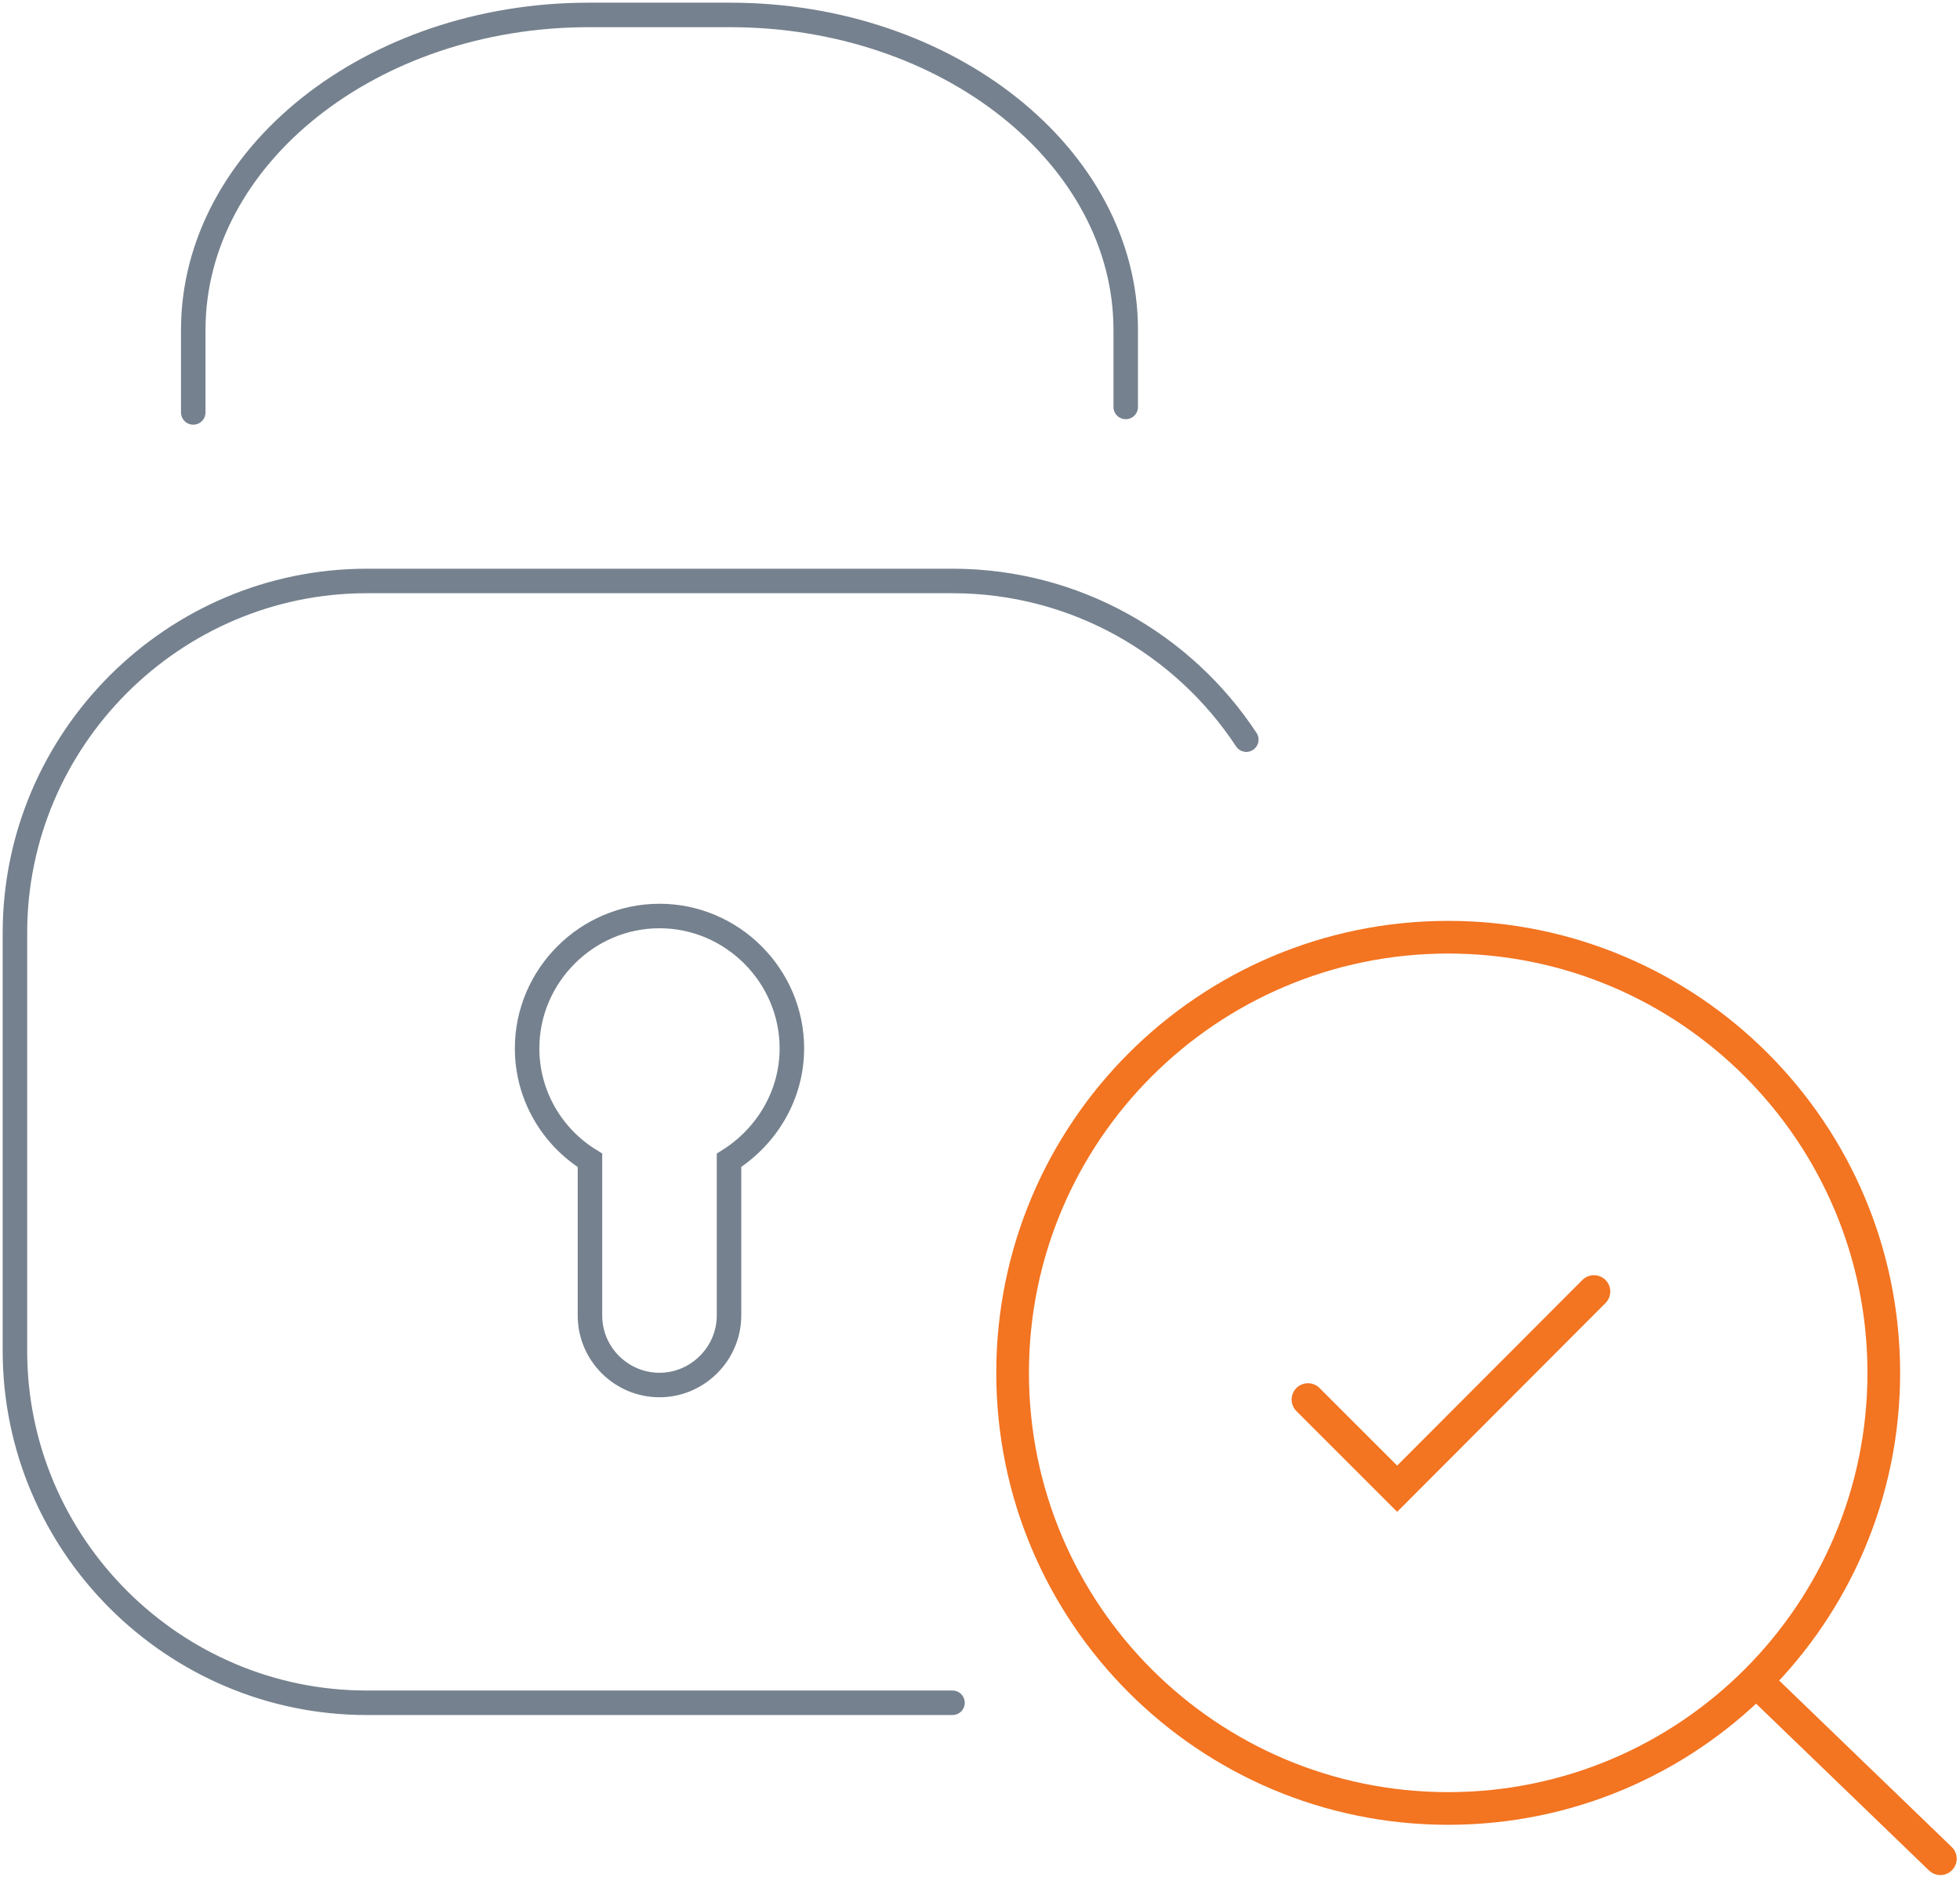 <svg width="60" height="58" viewBox="0 0 60 58" fill="none" xmlns="http://www.w3.org/2000/svg">
<g clip-path="url(#clip0_1_119)">
<path d="M29.158 52.124H11.23C5.303 52.124 0.457 47.279 0.457 41.351V28.557C0.457 22.629 5.303 17.784 11.23 17.784H29.158C32.91 17.784 36.228 19.719 38.152 22.641" stroke="#75818E" stroke-width="0.75" stroke-miterlimit="10" stroke-linecap="round"/>
<path d="M5.916 12.625V10.1C5.916 4.798 11.363 0.457 18.024 0.457H22.353C29.014 0.457 34.461 4.798 34.461 10.1V12.457" stroke="#75818E" stroke-width="0.75" stroke-miterlimit="10" stroke-linecap="round"/>
<path d="M24.241 32.092C24.241 29.868 22.413 28.04 20.188 28.04C17.964 28.04 16.136 29.868 16.136 32.092C16.136 33.535 16.906 34.81 18.06 35.519V40.269C18.06 41.447 19.022 42.397 20.188 42.397C21.355 42.397 22.317 41.435 22.317 40.269V35.519C23.459 34.798 24.241 33.535 24.241 32.092Z" stroke="#75818E" stroke-width="0.75" stroke-miterlimit="10" stroke-linecap="round"/>
<path d="M44.333 55.359C51.697 55.359 57.667 49.389 57.667 42.024C57.667 34.66 51.697 28.689 44.333 28.689C36.968 28.689 30.998 34.66 30.998 42.024C30.998 49.389 36.968 55.359 44.333 55.359Z" stroke="#F37421" stroke-miterlimit="10" stroke-linecap="round"/>
<path d="M53.964 51.655L59.399 56.898" stroke="#F37421" stroke-miterlimit="10" stroke-linecap="round"/>
<path d="M40.04 42.842L42.77 45.571L48.794 39.535" stroke="#F37421" stroke-miterlimit="10" stroke-linecap="round"/>
</g>
<defs>
<clipPath id="clip0_1_119">
<rect width="60" height="57.499" fill="white"/>
</clipPath>
</defs>
</svg>
